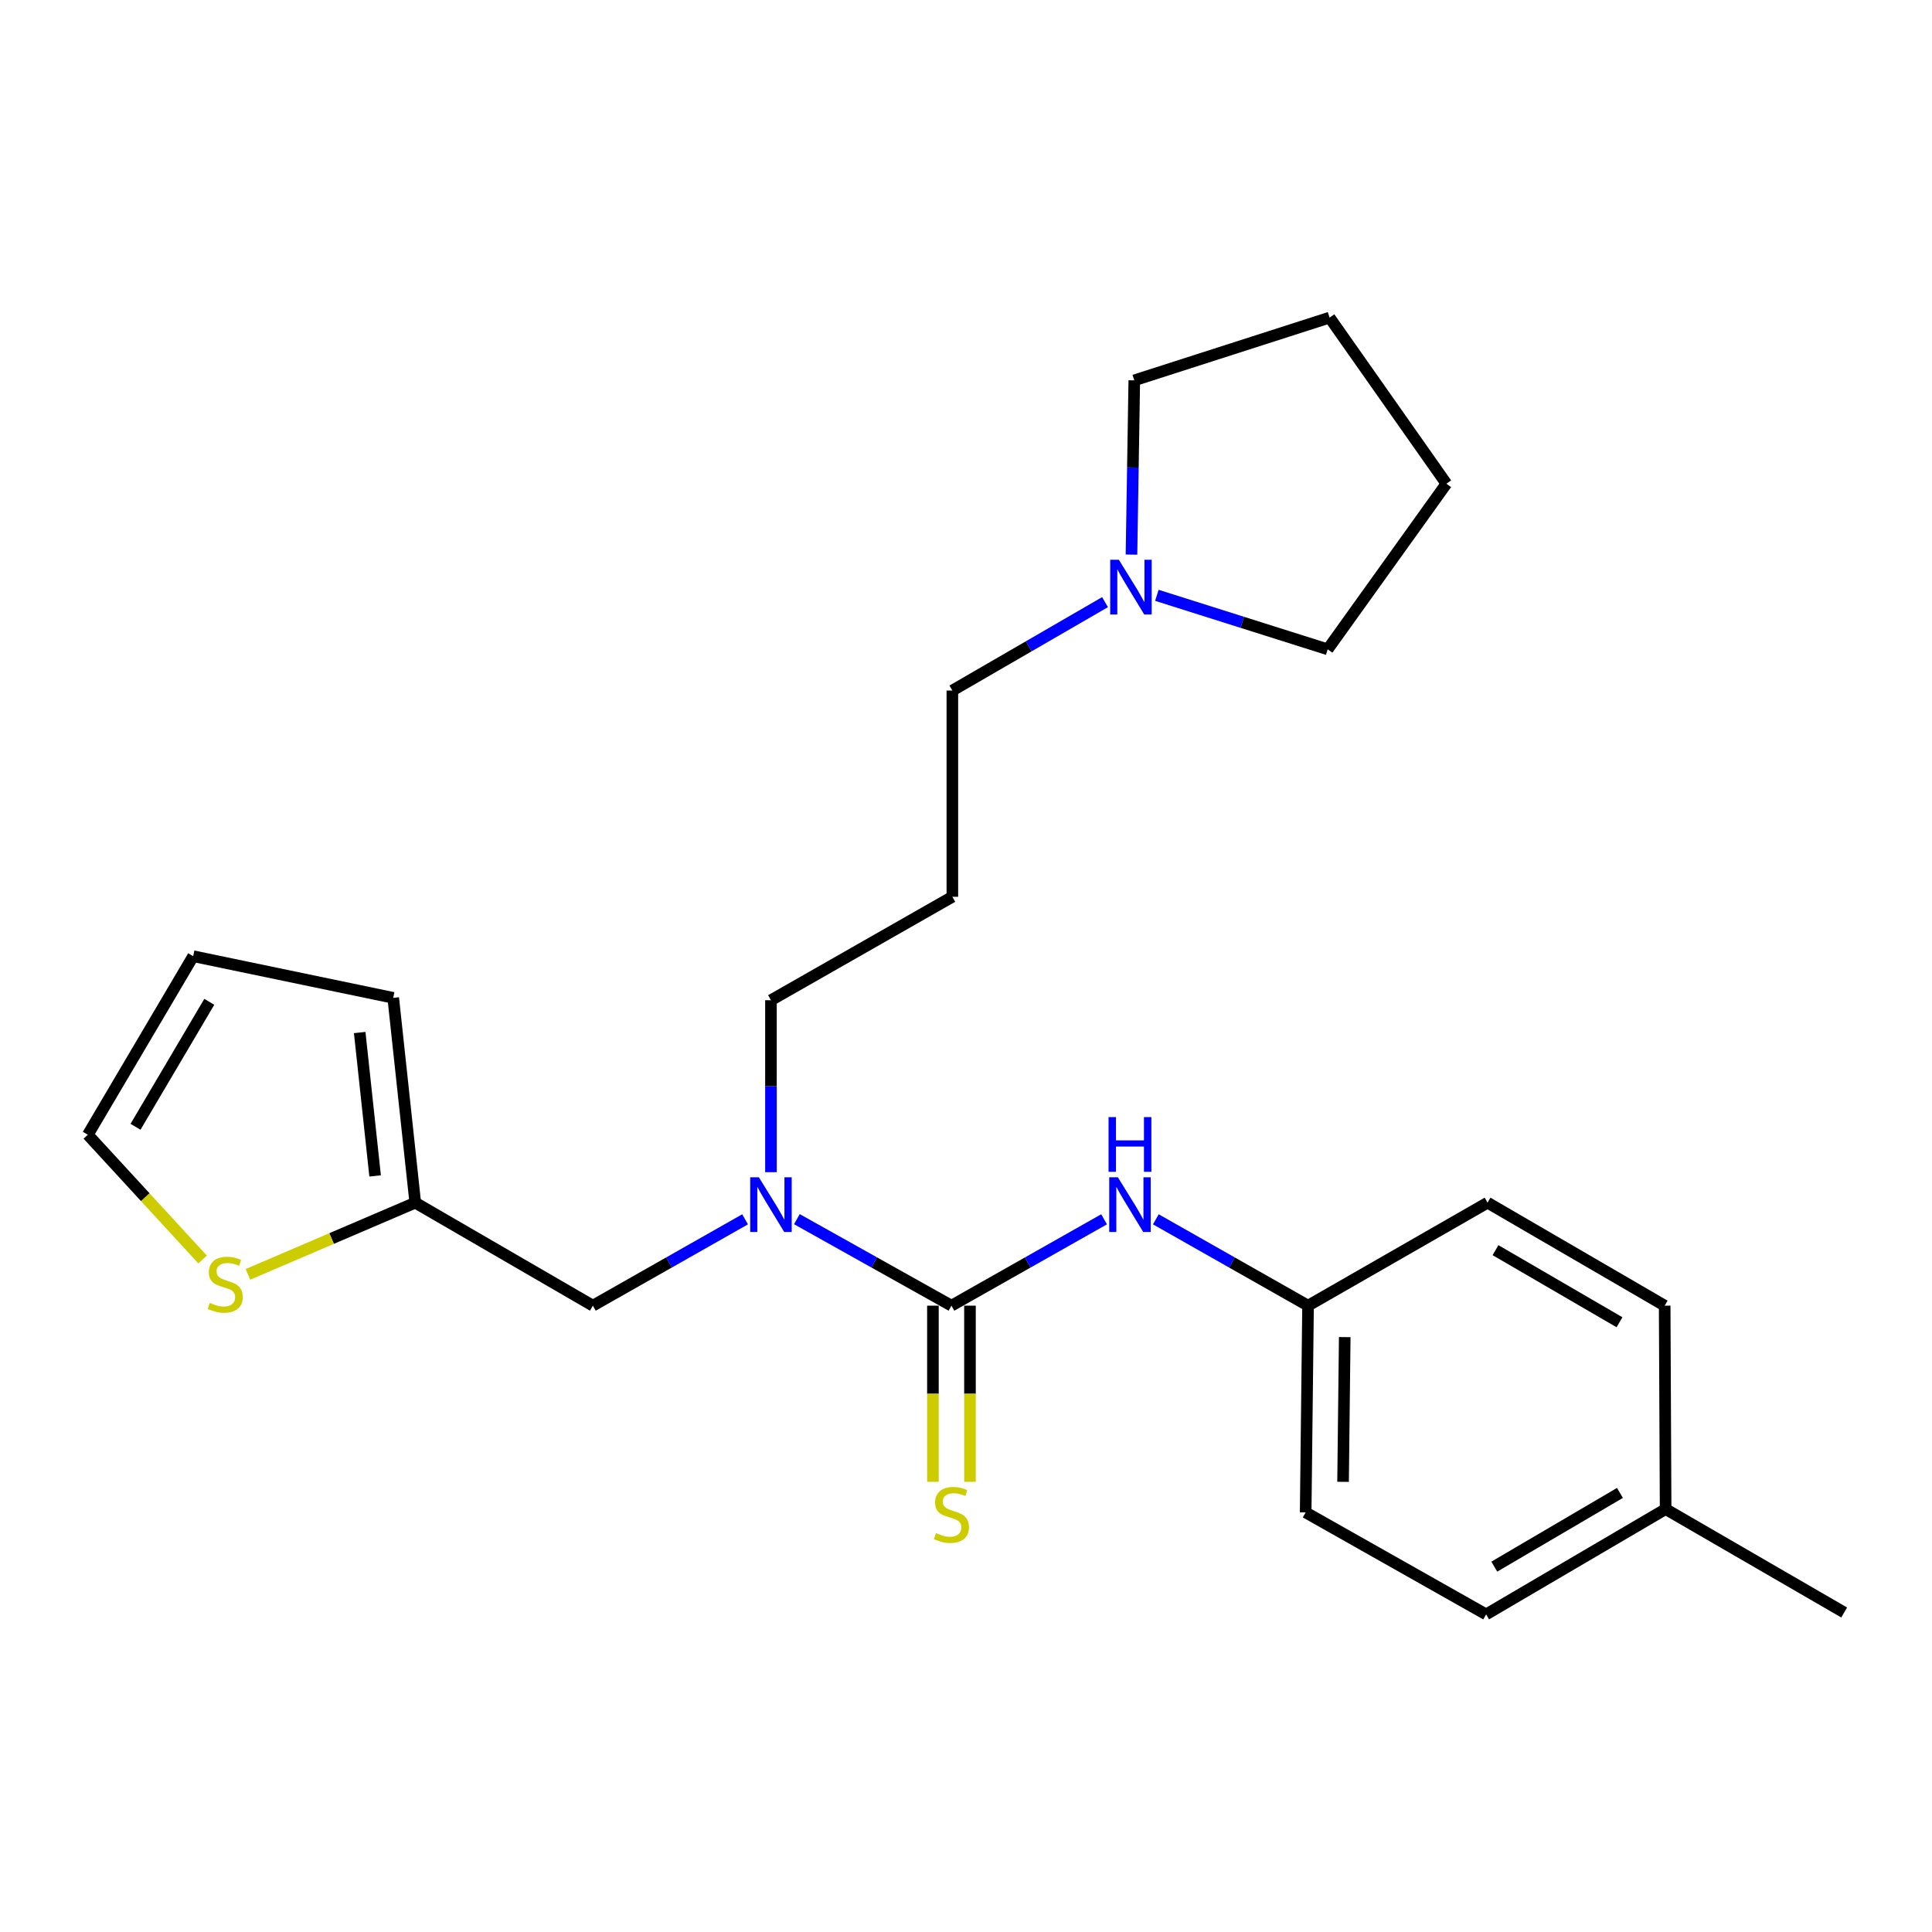 <?xml version='1.0' encoding='iso-8859-1'?>
<svg version='1.1' baseProfile='full'
              xmlns='http://www.w3.org/2000/svg'
                      xmlns:rdkit='http://www.rdkit.org/xml'
                      xmlns:xlink='http://www.w3.org/1999/xlink'
                  xml:space='preserve'
width='1000px' height='1000px' viewBox='0 0 1000 1000'>
<!-- END OF HEADER -->
<rect style='opacity:1.0;fill:#FFFFFF;stroke:none' width='1000' height='1000' x='0' y='0'> </rect>
<path class='bond-0' d='M 492.468,675.809 L 452.464,653.42' style='fill:none;fill-rule:evenodd;stroke:#000000;stroke-width:6px;stroke-linecap:butt;stroke-linejoin:miter;stroke-opacity:1' />
<path class='bond-0' d='M 452.464,653.42 L 412.461,631.03' style='fill:none;fill-rule:evenodd;stroke:#0000FF;stroke-width:6px;stroke-linecap:butt;stroke-linejoin:miter;stroke-opacity:1' />
<path class='bond-1' d='M 492.468,675.809 L 531.971,653.455' style='fill:none;fill-rule:evenodd;stroke:#000000;stroke-width:6px;stroke-linecap:butt;stroke-linejoin:miter;stroke-opacity:1' />
<path class='bond-1' d='M 531.971,653.455 L 571.474,631.1' style='fill:none;fill-rule:evenodd;stroke:#0000FF;stroke-width:6px;stroke-linecap:butt;stroke-linejoin:miter;stroke-opacity:1' />
<path class='bond-4' d='M 482.879,675.809 L 482.879,721.398' style='fill:none;fill-rule:evenodd;stroke:#000000;stroke-width:6px;stroke-linecap:butt;stroke-linejoin:miter;stroke-opacity:1' />
<path class='bond-4' d='M 482.879,721.398 L 482.879,766.987' style='fill:none;fill-rule:evenodd;stroke:#CCCC00;stroke-width:6px;stroke-linecap:butt;stroke-linejoin:miter;stroke-opacity:1' />
<path class='bond-4' d='M 502.056,675.809 L 502.056,721.398' style='fill:none;fill-rule:evenodd;stroke:#000000;stroke-width:6px;stroke-linecap:butt;stroke-linejoin:miter;stroke-opacity:1' />
<path class='bond-4' d='M 502.056,721.398 L 502.056,766.987' style='fill:none;fill-rule:evenodd;stroke:#CCCC00;stroke-width:6px;stroke-linecap:butt;stroke-linejoin:miter;stroke-opacity:1' />
<path class='bond-6' d='M 385.655,631.116 L 346.261,653.463' style='fill:none;fill-rule:evenodd;stroke:#0000FF;stroke-width:6px;stroke-linecap:butt;stroke-linejoin:miter;stroke-opacity:1' />
<path class='bond-6' d='M 346.261,653.463 L 306.867,675.809' style='fill:none;fill-rule:evenodd;stroke:#000000;stroke-width:6px;stroke-linecap:butt;stroke-linejoin:miter;stroke-opacity:1' />
<path class='bond-12' d='M 399.044,606.715 L 399.044,562.216' style='fill:none;fill-rule:evenodd;stroke:#0000FF;stroke-width:6px;stroke-linecap:butt;stroke-linejoin:miter;stroke-opacity:1' />
<path class='bond-12' d='M 399.044,562.216 L 399.044,517.717' style='fill:none;fill-rule:evenodd;stroke:#000000;stroke-width:6px;stroke-linecap:butt;stroke-linejoin:miter;stroke-opacity:1' />
<path class='bond-10' d='M 598.258,631.116 L 637.652,653.463' style='fill:none;fill-rule:evenodd;stroke:#0000FF;stroke-width:6px;stroke-linecap:butt;stroke-linejoin:miter;stroke-opacity:1' />
<path class='bond-10' d='M 637.652,653.463 L 677.045,675.809' style='fill:none;fill-rule:evenodd;stroke:#000000;stroke-width:6px;stroke-linecap:butt;stroke-linejoin:miter;stroke-opacity:1' />
<path class='bond-2' d='M 214.936,622.508 L 306.867,675.809' style='fill:none;fill-rule:evenodd;stroke:#000000;stroke-width:6px;stroke-linecap:butt;stroke-linejoin:miter;stroke-opacity:1' />
<path class='bond-3' d='M 214.936,622.508 L 171.635,641.058' style='fill:none;fill-rule:evenodd;stroke:#000000;stroke-width:6px;stroke-linecap:butt;stroke-linejoin:miter;stroke-opacity:1' />
<path class='bond-3' d='M 171.635,641.058 L 128.335,659.608' style='fill:none;fill-rule:evenodd;stroke:#CCCC00;stroke-width:6px;stroke-linecap:butt;stroke-linejoin:miter;stroke-opacity:1' />
<path class='bond-8' d='M 214.936,622.508 L 203.536,516.481' style='fill:none;fill-rule:evenodd;stroke:#000000;stroke-width:6px;stroke-linecap:butt;stroke-linejoin:miter;stroke-opacity:1' />
<path class='bond-8' d='M 194.159,608.654 L 186.179,534.436' style='fill:none;fill-rule:evenodd;stroke:#000000;stroke-width:6px;stroke-linecap:butt;stroke-linejoin:miter;stroke-opacity:1' />
<path class='bond-7' d='M 104.873,651.921 L 75.164,619.631' style='fill:none;fill-rule:evenodd;stroke:#CCCC00;stroke-width:6px;stroke-linecap:butt;stroke-linejoin:miter;stroke-opacity:1' />
<path class='bond-7' d='M 75.164,619.631 L 45.455,587.34' style='fill:none;fill-rule:evenodd;stroke:#000000;stroke-width:6px;stroke-linecap:butt;stroke-linejoin:miter;stroke-opacity:1' />
<path class='bond-5' d='M 571.969,311.66 L 532.453,334.54' style='fill:none;fill-rule:evenodd;stroke:#0000FF;stroke-width:6px;stroke-linecap:butt;stroke-linejoin:miter;stroke-opacity:1' />
<path class='bond-5' d='M 532.453,334.54 L 492.937,357.42' style='fill:none;fill-rule:evenodd;stroke:#000000;stroke-width:6px;stroke-linecap:butt;stroke-linejoin:miter;stroke-opacity:1' />
<path class='bond-19' d='M 585.651,287.059 L 586.378,241.963' style='fill:none;fill-rule:evenodd;stroke:#0000FF;stroke-width:6px;stroke-linecap:butt;stroke-linejoin:miter;stroke-opacity:1' />
<path class='bond-19' d='M 586.378,241.963 L 587.106,196.867' style='fill:none;fill-rule:evenodd;stroke:#000000;stroke-width:6px;stroke-linecap:butt;stroke-linejoin:miter;stroke-opacity:1' />
<path class='bond-20' d='M 598.79,308.135 L 642.999,322.113' style='fill:none;fill-rule:evenodd;stroke:#0000FF;stroke-width:6px;stroke-linecap:butt;stroke-linejoin:miter;stroke-opacity:1' />
<path class='bond-20' d='M 642.999,322.113 L 687.209,336.091' style='fill:none;fill-rule:evenodd;stroke:#000000;stroke-width:6px;stroke-linecap:butt;stroke-linejoin:miter;stroke-opacity:1' />
<path class='bond-25' d='M 45.455,587.34 L 99.992,494.929' style='fill:none;fill-rule:evenodd;stroke:#000000;stroke-width:6px;stroke-linecap:butt;stroke-linejoin:miter;stroke-opacity:1' />
<path class='bond-25' d='M 70.15,583.225 L 108.326,518.537' style='fill:none;fill-rule:evenodd;stroke:#000000;stroke-width:6px;stroke-linecap:butt;stroke-linejoin:miter;stroke-opacity:1' />
<path class='bond-9' d='M 203.536,516.481 L 99.992,494.929' style='fill:none;fill-rule:evenodd;stroke:#000000;stroke-width:6px;stroke-linecap:butt;stroke-linejoin:miter;stroke-opacity:1' />
<path class='bond-15' d='M 677.045,675.809 L 769.957,622.508' style='fill:none;fill-rule:evenodd;stroke:#000000;stroke-width:6px;stroke-linecap:butt;stroke-linejoin:miter;stroke-opacity:1' />
<path class='bond-16' d='M 677.045,675.809 L 675.809,782.827' style='fill:none;fill-rule:evenodd;stroke:#000000;stroke-width:6px;stroke-linecap:butt;stroke-linejoin:miter;stroke-opacity:1' />
<path class='bond-16' d='M 696.035,692.084 L 695.17,766.996' style='fill:none;fill-rule:evenodd;stroke:#000000;stroke-width:6px;stroke-linecap:butt;stroke-linejoin:miter;stroke-opacity:1' />
<path class='bond-11' d='M 492.937,464.171 L 399.044,517.717' style='fill:none;fill-rule:evenodd;stroke:#000000;stroke-width:6px;stroke-linecap:butt;stroke-linejoin:miter;stroke-opacity:1' />
<path class='bond-13' d='M 492.937,464.171 L 492.937,357.42' style='fill:none;fill-rule:evenodd;stroke:#000000;stroke-width:6px;stroke-linecap:butt;stroke-linejoin:miter;stroke-opacity:1' />
<path class='bond-14' d='M 862.124,781.101 L 769.212,835.606' style='fill:none;fill-rule:evenodd;stroke:#000000;stroke-width:6px;stroke-linecap:butt;stroke-linejoin:miter;stroke-opacity:1' />
<path class='bond-14' d='M 838.483,772.736 L 773.445,810.89' style='fill:none;fill-rule:evenodd;stroke:#000000;stroke-width:6px;stroke-linecap:butt;stroke-linejoin:miter;stroke-opacity:1' />
<path class='bond-21' d='M 862.124,781.101 L 954.545,834.626' style='fill:none;fill-rule:evenodd;stroke:#000000;stroke-width:6px;stroke-linecap:butt;stroke-linejoin:miter;stroke-opacity:1' />
<path class='bond-24' d='M 862.124,781.101 L 861.633,675.809' style='fill:none;fill-rule:evenodd;stroke:#000000;stroke-width:6px;stroke-linecap:butt;stroke-linejoin:miter;stroke-opacity:1' />
<path class='bond-17' d='M 769.957,622.508 L 861.633,675.809' style='fill:none;fill-rule:evenodd;stroke:#000000;stroke-width:6px;stroke-linecap:butt;stroke-linejoin:miter;stroke-opacity:1' />
<path class='bond-17' d='M 774.07,647.082 L 838.243,684.393' style='fill:none;fill-rule:evenodd;stroke:#000000;stroke-width:6px;stroke-linecap:butt;stroke-linejoin:miter;stroke-opacity:1' />
<path class='bond-18' d='M 675.809,782.827 L 769.212,835.606' style='fill:none;fill-rule:evenodd;stroke:#000000;stroke-width:6px;stroke-linecap:butt;stroke-linejoin:miter;stroke-opacity:1' />
<path class='bond-22' d='M 587.106,196.867 L 688.189,164.394' style='fill:none;fill-rule:evenodd;stroke:#000000;stroke-width:6px;stroke-linecap:butt;stroke-linejoin:miter;stroke-opacity:1' />
<path class='bond-23' d='M 687.209,336.091 L 748.65,250.37' style='fill:none;fill-rule:evenodd;stroke:#000000;stroke-width:6px;stroke-linecap:butt;stroke-linejoin:miter;stroke-opacity:1' />
<path class='bond-26' d='M 688.189,164.394 L 748.65,250.37' style='fill:none;fill-rule:evenodd;stroke:#000000;stroke-width:6px;stroke-linecap:butt;stroke-linejoin:miter;stroke-opacity:1' />
<path  class='atom-1' d='M 392.784 609.36
L 402.064 624.36
Q 402.984 625.84, 404.464 628.52
Q 405.944 631.2, 406.024 631.36
L 406.024 609.36
L 409.784 609.36
L 409.784 637.68
L 405.904 637.68
L 395.944 621.28
Q 394.784 619.36, 393.544 617.16
Q 392.344 614.96, 391.984 614.28
L 391.984 637.68
L 388.304 637.68
L 388.304 609.36
L 392.784 609.36
' fill='#0000FF'/>
<path  class='atom-2' d='M 578.608 609.36
L 587.888 624.36
Q 588.808 625.84, 590.288 628.52
Q 591.768 631.2, 591.848 631.36
L 591.848 609.36
L 595.608 609.36
L 595.608 637.68
L 591.728 637.68
L 581.768 621.28
Q 580.608 619.36, 579.368 617.16
Q 578.168 614.96, 577.808 614.28
L 577.808 637.68
L 574.128 637.68
L 574.128 609.36
L 578.608 609.36
' fill='#0000FF'/>
<path  class='atom-2' d='M 573.788 578.208
L 577.628 578.208
L 577.628 590.248
L 592.108 590.248
L 592.108 578.208
L 595.948 578.208
L 595.948 606.528
L 592.108 606.528
L 592.108 593.448
L 577.628 593.448
L 577.628 606.528
L 573.788 606.528
L 573.788 578.208
' fill='#0000FF'/>
<path  class='atom-4' d='M 108.579 674.364
Q 108.899 674.484, 110.219 675.044
Q 111.539 675.604, 112.979 675.964
Q 114.459 676.284, 115.899 676.284
Q 118.579 676.284, 120.139 675.004
Q 121.699 673.684, 121.699 671.404
Q 121.699 669.844, 120.899 668.884
Q 120.139 667.924, 118.939 667.404
Q 117.739 666.884, 115.739 666.284
Q 113.219 665.524, 111.699 664.804
Q 110.219 664.084, 109.139 662.564
Q 108.099 661.044, 108.099 658.484
Q 108.099 654.924, 110.499 652.724
Q 112.939 650.524, 117.739 650.524
Q 121.019 650.524, 124.739 652.084
L 123.819 655.164
Q 120.419 653.764, 117.859 653.764
Q 115.099 653.764, 113.579 654.924
Q 112.059 656.044, 112.099 658.004
Q 112.099 659.524, 112.859 660.444
Q 113.659 661.364, 114.779 661.884
Q 115.939 662.404, 117.859 663.004
Q 120.419 663.804, 121.939 664.604
Q 123.459 665.404, 124.539 667.044
Q 125.659 668.644, 125.659 671.404
Q 125.659 675.324, 123.019 677.444
Q 120.419 679.524, 116.059 679.524
Q 113.539 679.524, 111.619 678.964
Q 109.739 678.444, 107.499 677.524
L 108.579 674.364
' fill='#CCCC00'/>
<path  class='atom-5' d='M 484.468 793.527
Q 484.788 793.647, 486.108 794.207
Q 487.428 794.767, 488.868 795.127
Q 490.348 795.447, 491.788 795.447
Q 494.468 795.447, 496.028 794.167
Q 497.588 792.847, 497.588 790.567
Q 497.588 789.007, 496.788 788.047
Q 496.028 787.087, 494.828 786.567
Q 493.628 786.047, 491.628 785.447
Q 489.108 784.687, 487.588 783.967
Q 486.108 783.247, 485.028 781.727
Q 483.988 780.207, 483.988 777.647
Q 483.988 774.087, 486.388 771.887
Q 488.828 769.687, 493.628 769.687
Q 496.908 769.687, 500.628 771.247
L 499.708 774.327
Q 496.308 772.927, 493.748 772.927
Q 490.988 772.927, 489.468 774.087
Q 487.948 775.207, 487.988 777.167
Q 487.988 778.687, 488.748 779.607
Q 489.548 780.527, 490.668 781.047
Q 491.828 781.567, 493.748 782.167
Q 496.308 782.967, 497.828 783.767
Q 499.348 784.567, 500.428 786.207
Q 501.548 787.807, 501.548 790.567
Q 501.548 794.487, 498.908 796.607
Q 496.308 798.687, 491.948 798.687
Q 489.428 798.687, 487.508 798.127
Q 485.628 797.607, 483.388 796.687
L 484.468 793.527
' fill='#CCCC00'/>
<path  class='atom-6' d='M 579.12 289.735
L 588.4 304.735
Q 589.32 306.215, 590.8 308.895
Q 592.28 311.575, 592.36 311.735
L 592.36 289.735
L 596.12 289.735
L 596.12 318.055
L 592.24 318.055
L 582.28 301.655
Q 581.12 299.735, 579.88 297.535
Q 578.68 295.335, 578.32 294.655
L 578.32 318.055
L 574.64 318.055
L 574.64 289.735
L 579.12 289.735
' fill='#0000FF'/>
</svg>

